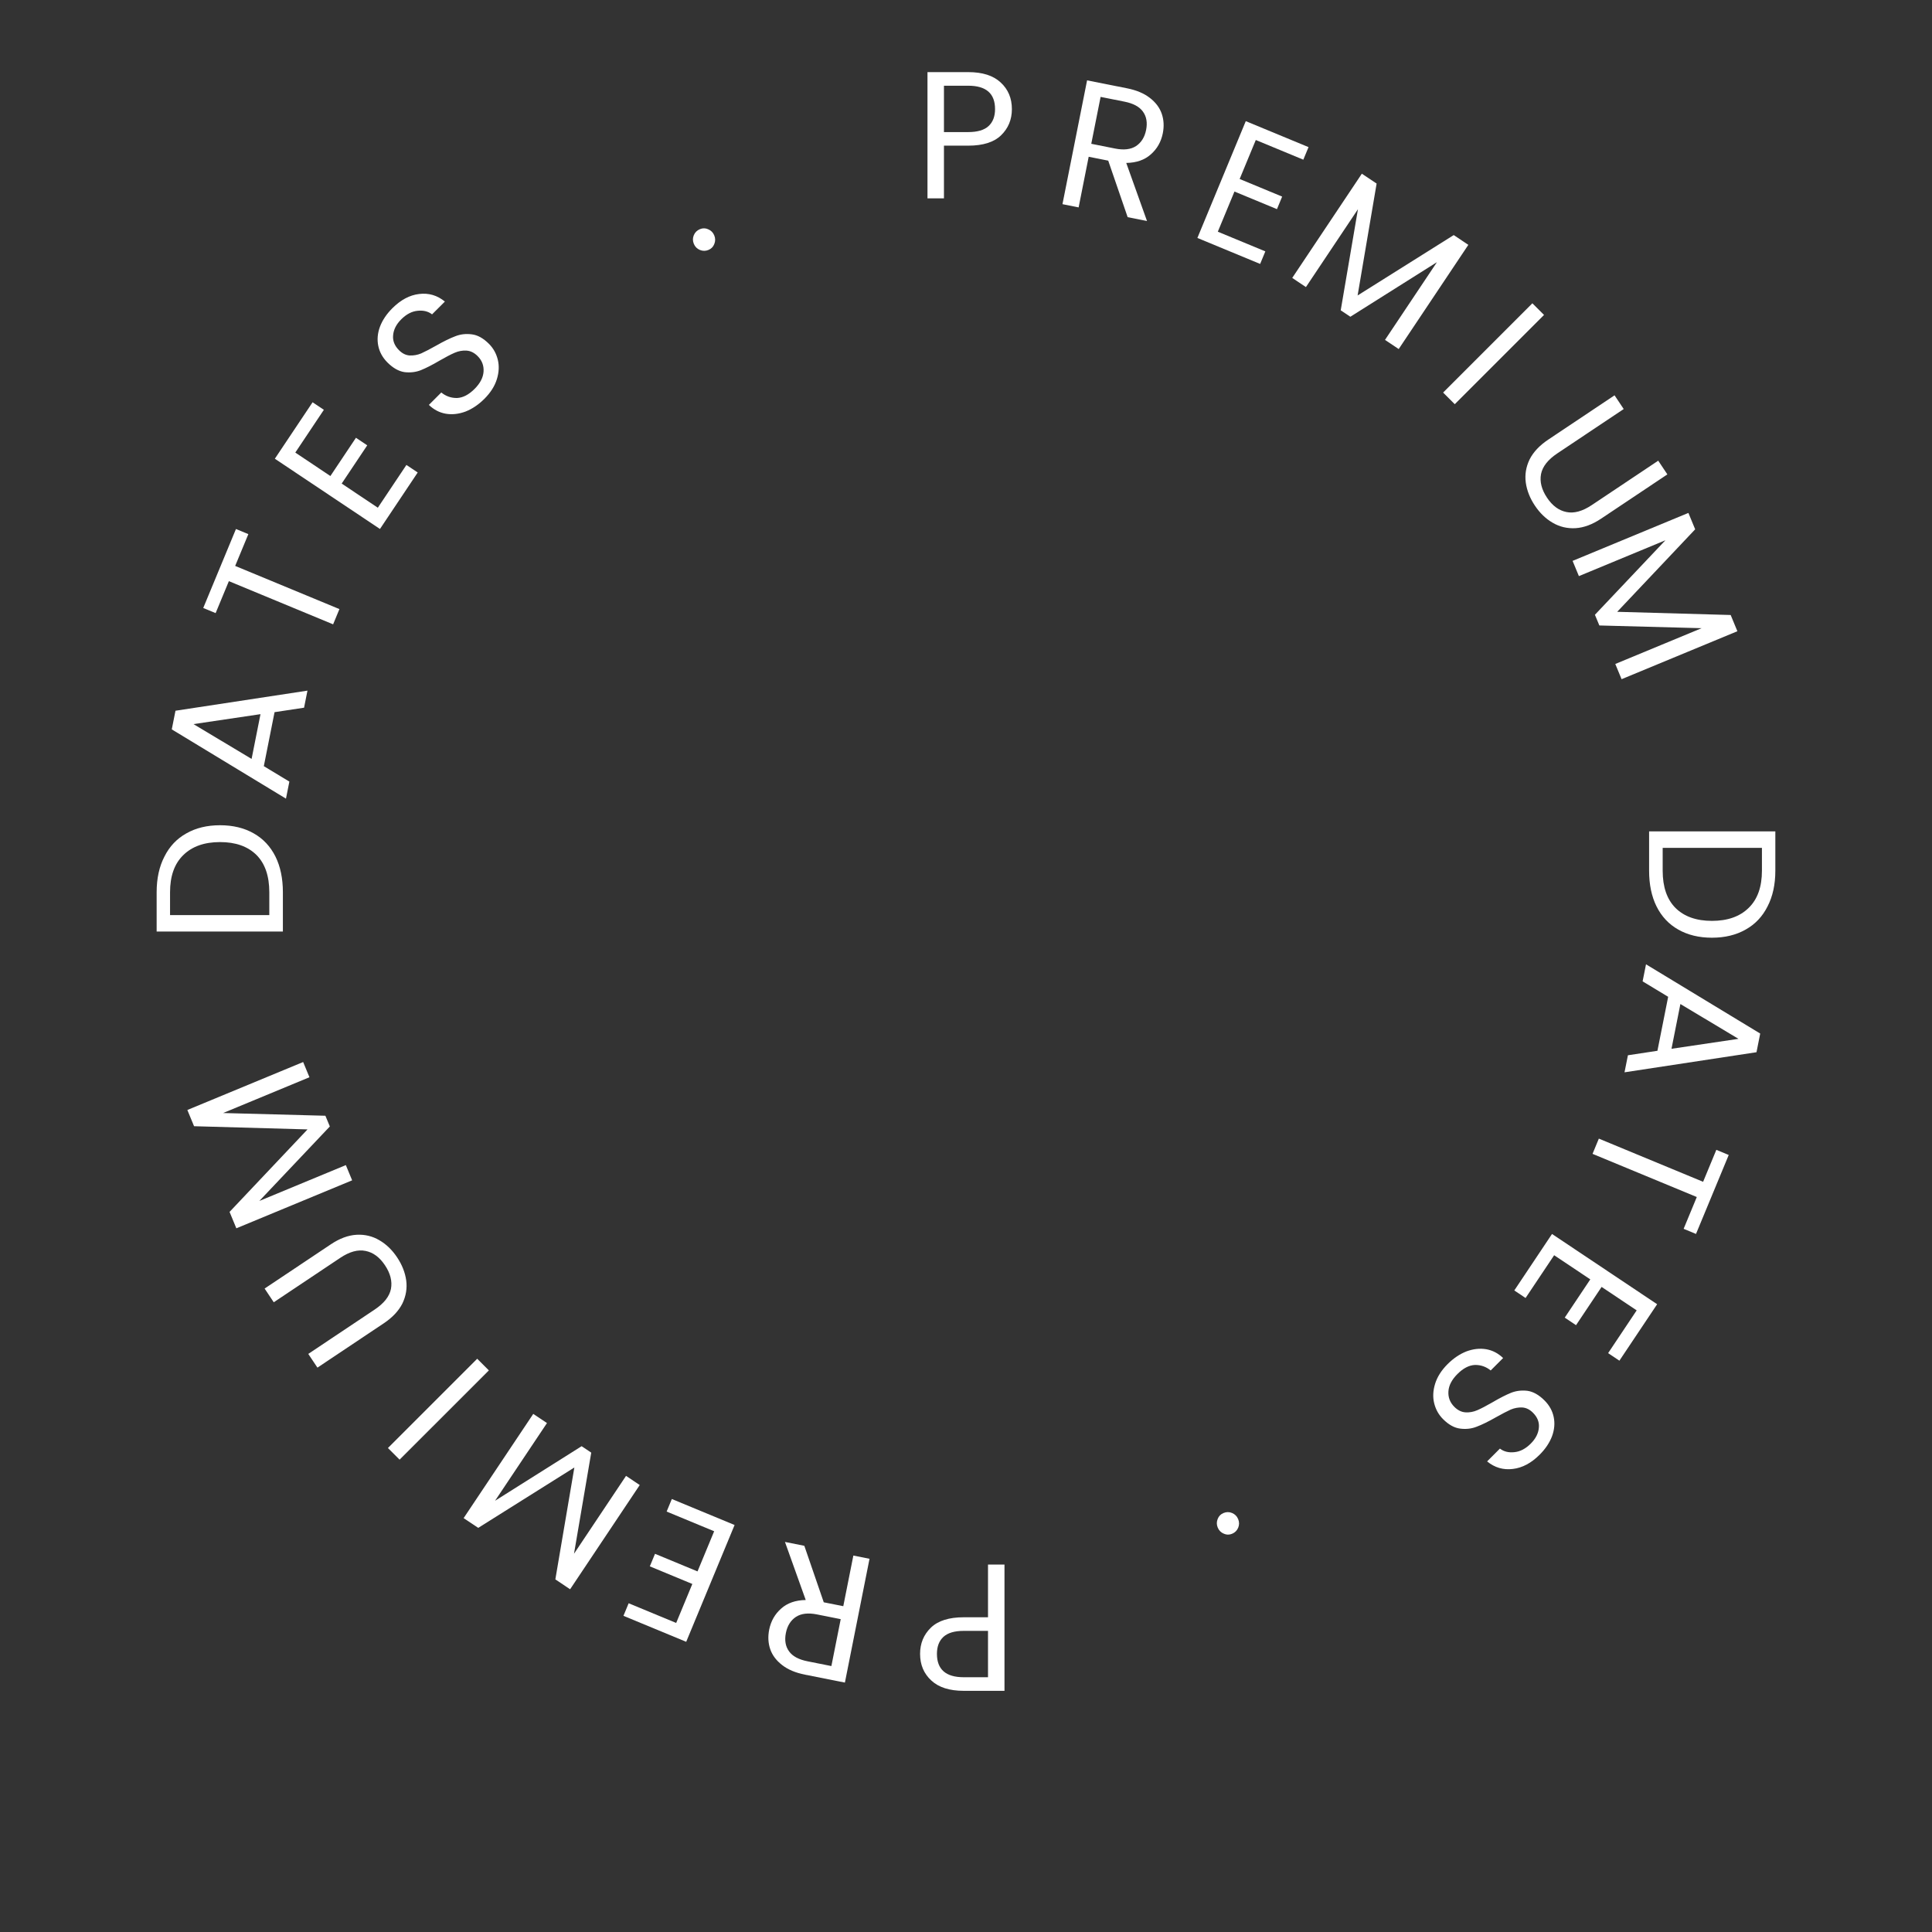 <svg width="112" height="112" viewBox="0 0 112 112" fill="none" xmlns="http://www.w3.org/2000/svg">
<rect x="0" y="0" width="112" height="112" fill="#333333" stroke="none"/>
<g clip-path="url(#clip0_369_3477)">
<path d="M53.338 95.876C53.338 95.267 53.548 94.76 53.968 94.354C54.381 93.955 55.015 93.755 55.869 93.755H57.276V90.7H58.231V98.019H55.869C55.043 98.019 54.416 97.819 53.989 97.42C53.555 97.021 53.338 96.507 53.338 95.876ZM55.869 94.543C55.337 94.543 54.945 94.659 54.693 94.889C54.441 95.121 54.315 95.45 54.315 95.876C54.315 96.779 54.833 97.231 55.869 97.231H57.276V94.543H55.869Z" fill="white"/>
<path d="M46.628 89.612L47.754 92.887L48.886 93.112L49.47 90.177L50.407 90.364L48.98 97.541L46.663 97.081C46.12 96.973 45.682 96.789 45.348 96.53C45.008 96.269 44.776 95.963 44.653 95.61C44.531 95.258 44.51 94.879 44.59 94.474C44.689 93.979 44.92 93.572 45.283 93.252C45.64 92.93 46.115 92.764 46.709 92.754L45.505 89.388L46.628 89.612ZM48.737 93.864L47.357 93.589C46.849 93.488 46.443 93.536 46.14 93.733C45.836 93.936 45.642 94.247 45.558 94.666C45.474 95.092 45.535 95.447 45.743 95.731C45.944 96.013 46.301 96.206 46.816 96.308L48.196 96.583L48.737 93.864Z" fill="white"/>
<path d="M39.199 94.084L40.135 91.824L37.671 90.803L37.972 90.076L40.436 91.096L41.401 88.768L38.646 87.627L38.947 86.899L42.585 88.406L39.78 95.177L36.142 93.671L36.444 92.943L39.199 94.084Z" fill="white"/>
<path d="M26.877 88.007L30.914 81.965L31.709 82.496L28.698 87.001L33.717 83.838L34.275 84.211L33.276 90.072L36.292 85.558L37.086 86.089L33.05 92.131L32.194 91.559L33.296 85.072L27.724 88.572L26.877 88.007Z" fill="white"/>
<path d="M22.489 83.943L27.664 78.768L28.34 79.443L23.165 84.618L22.489 83.943Z" fill="white"/>
<path d="M17.871 78.488L21.721 75.916C22.263 75.554 22.577 75.155 22.664 74.718C22.747 74.275 22.631 73.818 22.316 73.347C22.005 72.881 21.631 72.605 21.194 72.518C20.753 72.425 20.262 72.559 19.721 72.921L15.87 75.494L15.34 74.699L19.181 72.133C19.687 71.794 20.183 71.61 20.669 71.581C21.148 71.555 21.589 71.66 21.991 71.897C22.389 72.127 22.732 72.458 23.02 72.889C23.308 73.319 23.484 73.766 23.549 74.228C23.609 74.684 23.536 75.129 23.329 75.562C23.112 75.993 22.75 76.378 22.244 76.716L18.402 79.283L17.871 78.488Z" fill="white"/>
<path d="M10.861 64.347L17.574 61.567L17.939 62.449L12.934 64.523L18.863 64.681L19.121 65.302L15.034 69.62L20.049 67.542L20.414 68.425L13.701 71.206L13.308 70.255L17.828 65.473L11.25 65.288L10.861 64.347Z" fill="white"/>
<path d="M9.081 51.725C9.081 50.927 9.231 50.237 9.532 49.656C9.826 49.068 10.25 48.62 10.803 48.312C11.356 47.997 12.007 47.84 12.756 47.84C13.505 47.84 14.156 47.997 14.709 48.312C15.255 48.62 15.675 49.068 15.969 49.656C16.256 50.237 16.399 50.927 16.399 51.725V54.003L9.081 54.003V51.725ZM15.612 51.725C15.612 50.78 15.363 50.059 14.866 49.562C14.362 49.065 13.659 48.816 12.756 48.816C11.846 48.816 11.135 49.068 10.624 49.572C10.113 50.069 9.858 50.787 9.858 51.725L9.858 53.048L15.612 53.048L15.612 51.725Z" fill="white"/>
<path d="M15.916 41.285L15.294 44.415L16.775 45.31L16.578 46.298L9.958 42.283L10.173 41.202L17.824 40.037L17.627 41.026L15.916 41.285ZM15.101 41.401L11.218 41.977L14.585 43.996L15.101 41.401Z" fill="white"/>
<path d="M13.679 30.667L14.397 30.964L13.633 32.807L19.677 35.31L19.311 36.193L13.268 33.69L12.5 35.543L11.782 35.245L13.679 30.667Z" fill="white"/>
<path d="M17.119 26.236L19.153 27.596L20.635 25.378L21.289 25.816L19.808 28.033L21.903 29.433L23.56 26.954L24.215 27.391L22.027 30.665L15.933 26.593L18.121 23.32L18.775 23.757L17.119 26.236Z" fill="white"/>
<path d="M28.084 23.117C27.742 23.458 27.376 23.706 26.985 23.859C26.594 24.003 26.215 24.045 25.849 23.985C25.478 23.921 25.149 23.75 24.862 23.473L25.582 22.753C25.849 22.971 26.154 23.077 26.495 23.072C26.837 23.057 27.176 22.882 27.512 22.545C27.834 22.223 28.007 21.892 28.032 21.55C28.057 21.199 27.943 20.897 27.69 20.644C27.492 20.446 27.277 20.34 27.044 20.325C26.812 20.31 26.582 20.352 26.354 20.451C26.126 20.55 25.837 20.701 25.485 20.904C25.055 21.157 24.691 21.342 24.394 21.461C24.102 21.575 23.788 21.612 23.451 21.573C23.114 21.523 22.785 21.337 22.463 21.016C22.181 20.733 22.003 20.412 21.929 20.05C21.855 19.689 21.887 19.32 22.025 18.944C22.169 18.563 22.409 18.204 22.746 17.868C23.231 17.383 23.748 17.108 24.297 17.043C24.852 16.974 25.349 17.12 25.79 17.482L25.047 18.224C24.825 18.051 24.547 17.981 24.216 18.016C23.879 18.046 23.56 18.212 23.258 18.514C22.976 18.796 22.82 19.1 22.79 19.427C22.756 19.748 22.869 20.041 23.132 20.303C23.32 20.491 23.525 20.592 23.748 20.607C23.976 20.617 24.198 20.578 24.416 20.488C24.634 20.39 24.924 20.238 25.285 20.036C25.72 19.788 26.089 19.607 26.391 19.494C26.688 19.375 27.007 19.338 27.349 19.382C27.686 19.422 28.017 19.605 28.344 19.932C28.596 20.184 28.767 20.488 28.856 20.845C28.945 21.201 28.928 21.58 28.804 21.981C28.68 22.382 28.44 22.76 28.084 23.117Z" fill="white"/>
<path d="M41.073 14.488C40.905 14.558 40.738 14.558 40.574 14.49C40.409 14.422 40.292 14.304 40.222 14.136C40.153 13.968 40.152 13.801 40.22 13.637C40.288 13.472 40.406 13.355 40.575 13.285C40.736 13.218 40.896 13.22 41.054 13.291C41.219 13.359 41.336 13.477 41.406 13.646C41.475 13.814 41.476 13.98 41.408 14.145C41.346 14.307 41.234 14.421 41.073 14.488Z" fill="white"/>
<path d="M58.66 6.324C58.66 6.933 58.45 7.44 58.03 7.846C57.617 8.245 56.983 8.444 56.13 8.444L54.722 8.444V11.5H53.767L53.767 4.181L56.13 4.181C56.956 4.181 57.582 4.381 58.009 4.78C58.443 5.179 58.66 5.694 58.66 6.324ZM56.13 7.657C56.661 7.657 57.053 7.542 57.306 7.311C57.557 7.08 57.684 6.75 57.684 6.324C57.684 5.42 57.166 4.969 56.13 4.969L54.722 4.969V7.657L56.13 7.657Z" fill="white"/>
<path d="M65.371 12.588L64.245 9.313L63.112 9.088L62.529 12.023L61.592 11.836L63.019 4.659L65.336 5.119C65.879 5.227 66.317 5.411 66.651 5.67C66.992 5.93 67.223 6.237 67.346 6.59C67.468 6.942 67.489 7.321 67.409 7.726C67.31 8.221 67.079 8.628 66.716 8.948C66.359 9.27 65.884 9.436 65.29 9.446L66.493 12.812L65.371 12.588ZM63.262 8.336L64.642 8.611C65.15 8.712 65.556 8.664 65.859 8.467C66.163 8.264 66.357 7.953 66.441 7.534C66.525 7.108 66.464 6.753 66.256 6.469C66.055 6.187 65.698 5.994 65.183 5.892L63.803 5.617L63.262 8.336Z" fill="white"/>
<path d="M72.8 8.116L71.864 10.376L74.328 11.397L74.027 12.124L71.563 11.104L70.598 13.432L73.353 14.573L73.052 15.3L69.414 13.794L72.219 7.023L75.857 8.529L75.555 9.257L72.8 8.116Z" fill="white"/>
<path d="M85.121 14.194L81.084 20.235L80.29 19.704L83.3 15.199L78.281 18.362L77.723 17.989L78.722 12.128L75.706 16.642L74.912 16.111L78.948 10.069L79.804 10.641L78.702 17.128L84.274 13.628L85.121 14.194Z" fill="white"/>
<path d="M89.509 18.257L84.334 23.432L83.658 22.757L88.833 17.582L89.509 18.257Z" fill="white"/>
<path d="M94.128 23.712L90.278 26.284C89.736 26.646 89.422 27.045 89.335 27.482C89.252 27.925 89.368 28.382 89.683 28.853C89.994 29.319 90.368 29.595 90.805 29.682C91.246 29.775 91.737 29.64 92.278 29.279L96.129 26.706L96.659 27.501L92.818 30.067C92.312 30.406 91.816 30.59 91.331 30.619C90.851 30.645 90.41 30.54 90.008 30.303C89.61 30.073 89.267 29.742 88.979 29.311C88.691 28.881 88.515 28.434 88.451 27.972C88.39 27.516 88.463 27.071 88.67 26.638C88.887 26.207 89.249 25.822 89.755 25.484L93.597 22.917L94.128 23.712Z" fill="white"/>
<path d="M100.718 36.593L94.005 39.373L93.64 38.491L98.645 36.417L92.716 36.259L92.459 35.639L96.546 31.32L91.53 33.398L91.165 32.515L97.878 29.734L98.271 30.685L93.751 35.467L100.329 35.652L100.718 36.593Z" fill="white"/>
<path d="M102.918 50.475C102.918 51.273 102.768 51.963 102.467 52.544C102.173 53.132 101.749 53.58 101.196 53.888C100.643 54.203 99.992 54.36 99.243 54.36C98.494 54.36 97.843 54.203 97.29 53.888C96.744 53.58 96.324 53.132 96.03 52.544C95.743 51.963 95.6 51.273 95.6 50.475V48.197H102.918V50.475ZM96.387 50.475C96.387 51.42 96.636 52.141 97.133 52.638C97.637 53.135 98.34 53.384 99.243 53.384C100.153 53.384 100.864 53.132 101.375 52.628C101.886 52.131 102.141 51.413 102.141 50.475V49.152H96.387V50.475Z" fill="white"/>
<path d="M96.083 60.915L96.705 57.785L95.224 56.89L95.421 55.902L102.041 59.916L101.826 60.998L94.175 62.163L94.372 61.175L96.083 60.915ZM96.898 60.799L100.781 60.223L97.414 58.204L96.898 60.799Z" fill="white"/>
<path d="M98.319 71.533L97.602 71.236L98.365 69.393L92.321 66.89L92.687 66.007L98.731 68.51L99.498 66.657L100.216 66.955L98.319 71.533Z" fill="white"/>
<path d="M94.88 75.963L92.846 74.604L91.364 76.822L90.71 76.384L92.191 74.167L90.096 72.767L88.439 75.246L87.785 74.809L89.972 71.535L96.066 75.607L93.878 78.88L93.224 78.443L94.88 75.963Z" fill="white"/>
<path d="M83.915 79.083C84.257 78.742 84.623 78.494 85.014 78.341C85.405 78.197 85.784 78.155 86.15 78.215C86.521 78.279 86.85 78.45 87.137 78.727L86.417 79.447C86.15 79.229 85.846 79.123 85.504 79.128C85.162 79.143 84.823 79.318 84.487 79.655C84.165 79.977 83.992 80.308 83.967 80.65C83.942 81.001 84.056 81.303 84.309 81.556C84.507 81.754 84.722 81.86 84.955 81.875C85.187 81.89 85.417 81.848 85.645 81.749C85.873 81.65 86.162 81.499 86.514 81.296C86.944 81.043 87.308 80.858 87.605 80.739C87.897 80.625 88.212 80.588 88.548 80.627C88.885 80.677 89.214 80.863 89.535 81.184C89.818 81.466 89.996 81.788 90.07 82.15C90.144 82.511 90.112 82.88 89.974 83.256C89.83 83.637 89.59 83.996 89.253 84.332C88.768 84.817 88.251 85.092 87.702 85.156C87.147 85.226 86.65 85.08 86.209 84.719L86.952 83.976C87.174 84.149 87.452 84.219 87.783 84.184C88.12 84.154 88.439 83.988 88.741 83.686C89.023 83.404 89.179 83.1 89.209 82.773C89.243 82.451 89.13 82.159 88.867 81.897C88.679 81.709 88.474 81.608 88.251 81.593C88.023 81.583 87.801 81.622 87.583 81.712C87.365 81.811 87.076 81.962 86.714 82.164C86.279 82.412 85.91 82.593 85.608 82.706C85.311 82.825 84.992 82.862 84.65 82.818C84.314 82.778 83.982 82.595 83.655 82.268C83.403 82.016 83.232 81.712 83.143 81.355C83.054 80.999 83.071 80.62 83.195 80.219C83.319 79.818 83.559 79.44 83.915 79.083Z" fill="white"/>
<path d="M70.926 87.712C71.094 87.642 71.261 87.641 71.425 87.71C71.59 87.778 71.707 87.896 71.777 88.064C71.847 88.232 71.847 88.399 71.779 88.563C71.711 88.728 71.593 88.845 71.424 88.915C71.263 88.982 71.103 88.98 70.945 88.909C70.78 88.841 70.663 88.723 70.593 88.554C70.524 88.386 70.523 88.22 70.591 88.055C70.653 87.893 70.765 87.779 70.926 87.712Z" fill="white"/>
</g>
<defs>
<clipPath id="clip0_369_3477">
<rect width="112" height="112" fill="white"/>
</clipPath>
</defs>
</svg>
